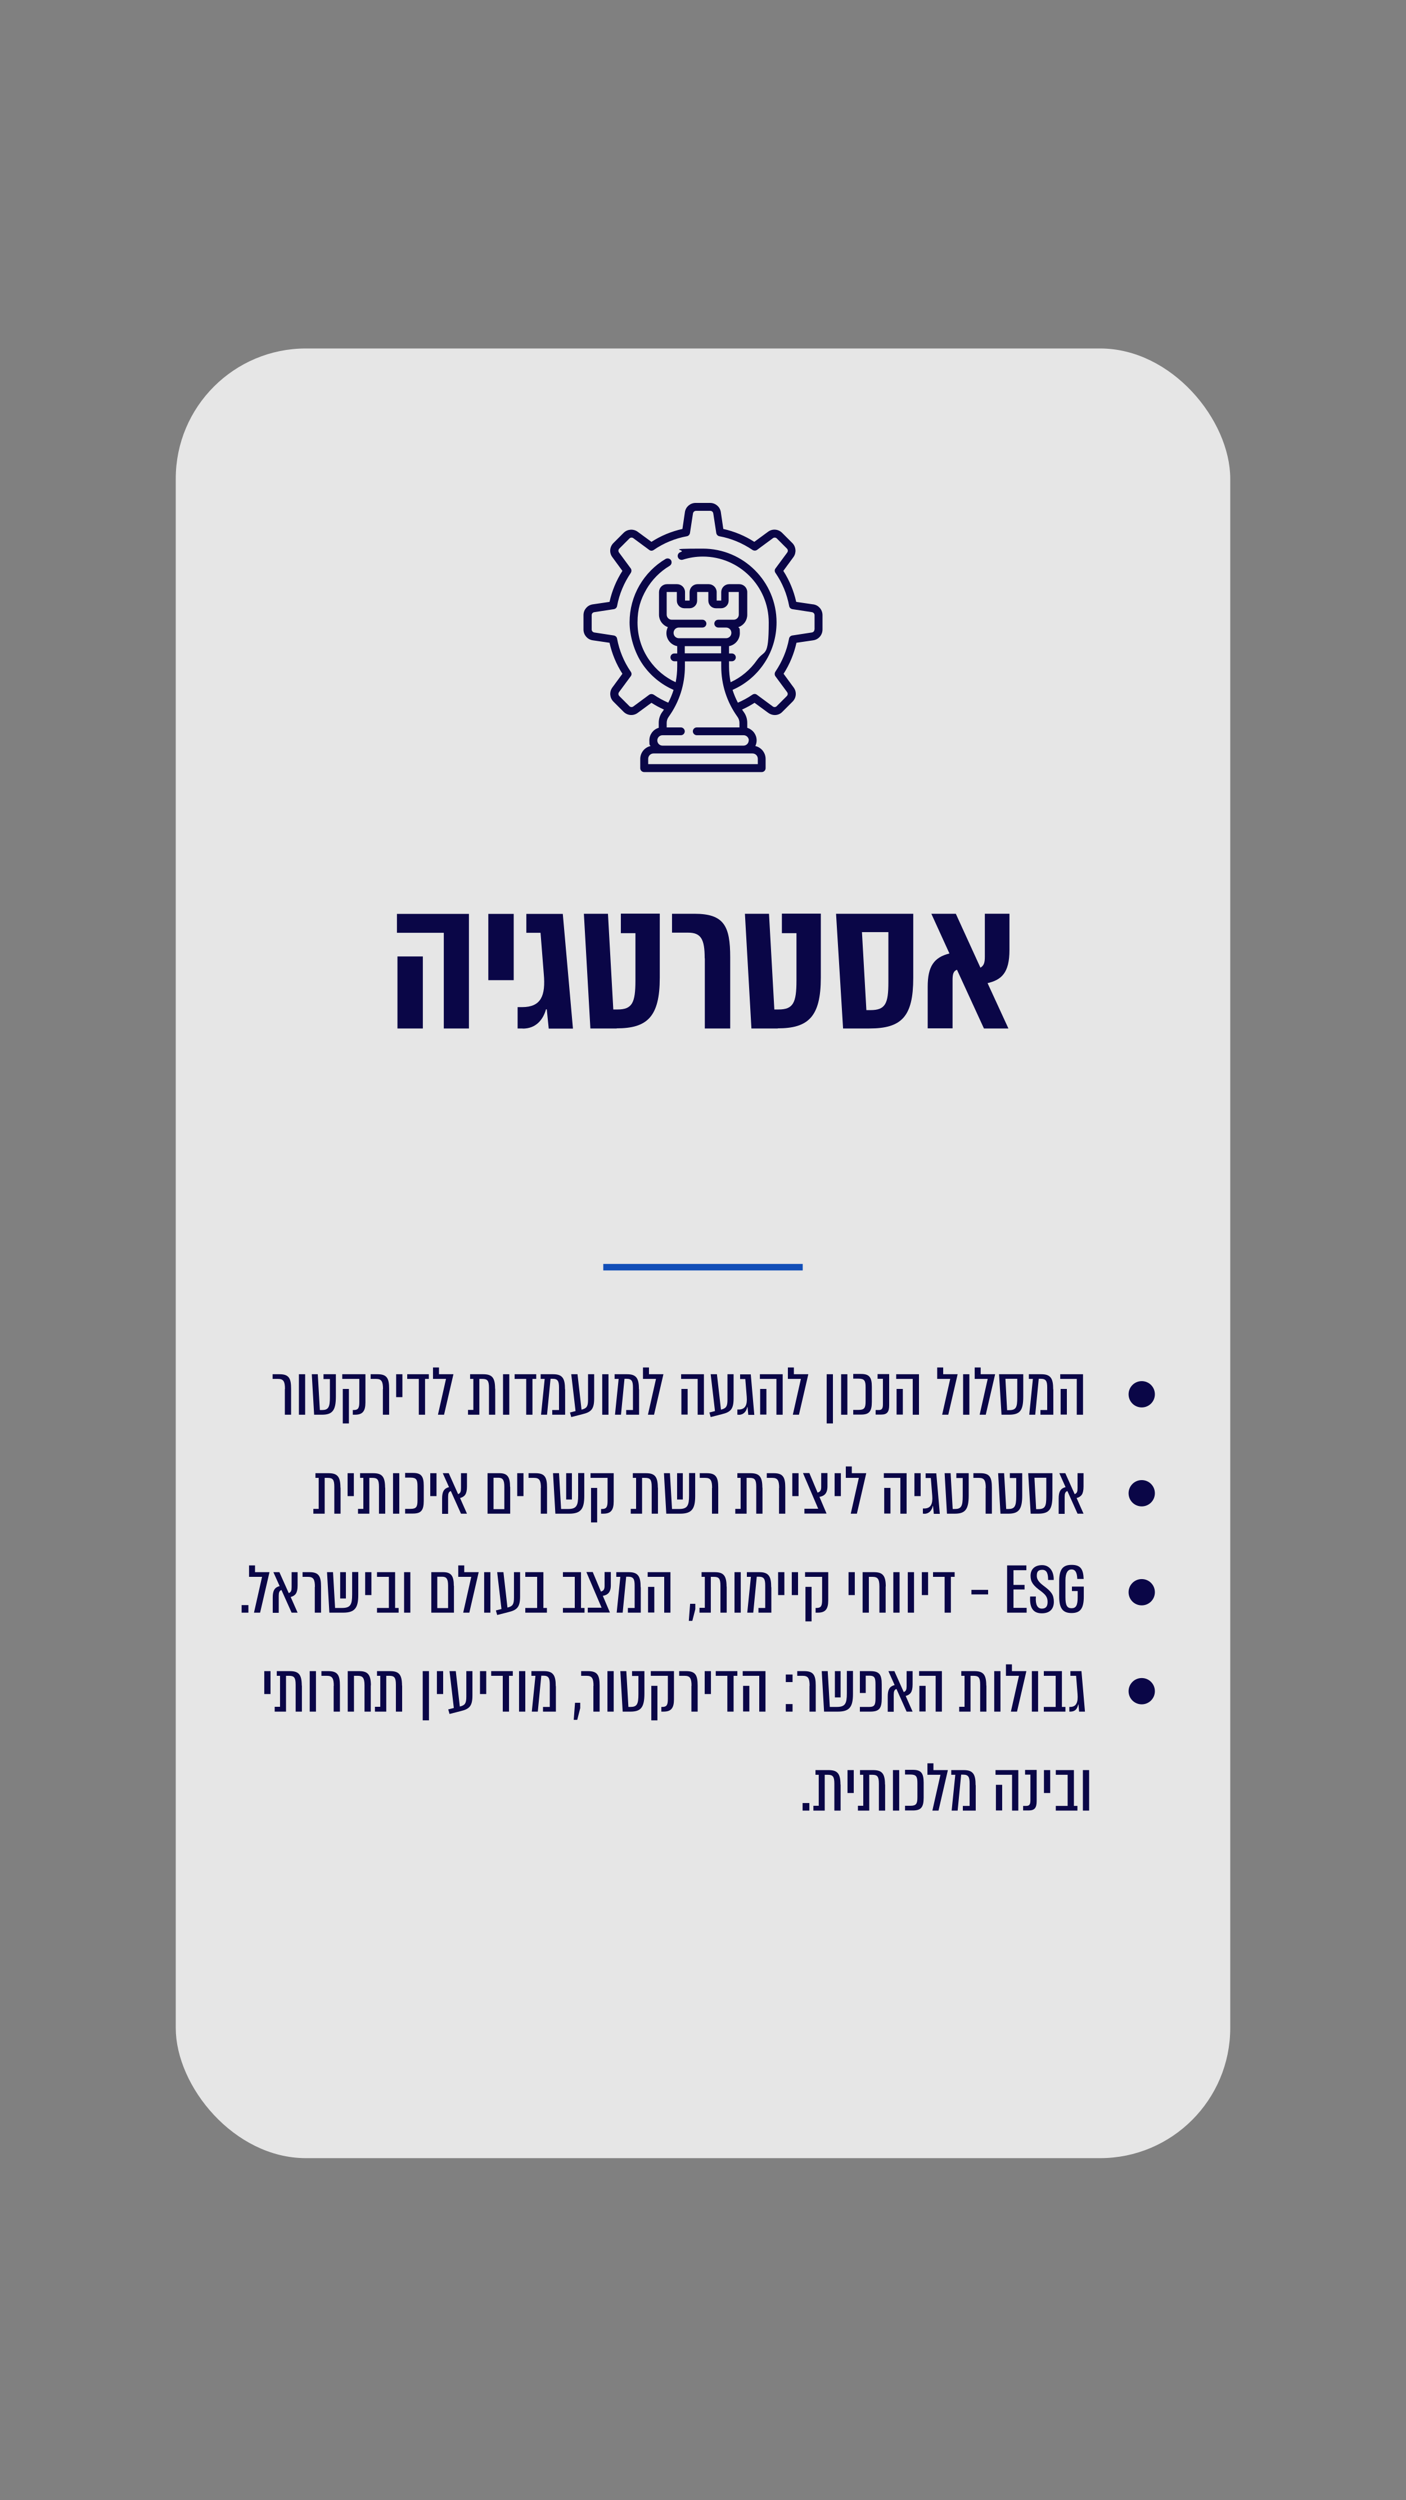 <svg xmlns="http://www.w3.org/2000/svg" id="Layer_1" data-name="Layer 1" viewBox="0 0 1080 1920"><rect x="0" y="0" width="1080" height="1920" fill="#808080" stroke="none"/><defs><style>      .cls-1 {        fill: #fff;        opacity: .8;      }      .cls-1, .cls-2, .cls-3 {        stroke-width: 0px;      }      .cls-4 {        fill: none;        stroke: #114eb8;        stroke-miterlimit: 10;        stroke-width: 5px;      }      .cls-2 {        fill: #114eb8;        opacity: 0;      }      .cls-3 {        fill: #0a0647;      }    </style></defs><rect class="cls-2" width="1080" height="1920"></rect><rect class="cls-1" x="135" y="267.6" width="810" height="1389.7" rx="100" ry="100"></rect><g><path class="cls-3" d="M360.3,789.8h-19.4v-73.5h-36v-14.5h55.3v88.1ZM324.8,734.5v55.3h-19.5v-55.3h19.5Z"></path><path class="cls-3" d="M375.1,752.7v-50.9h19.5v50.9h-19.5Z"></path><path class="cls-3" d="M401.6,789.8h-4v-16.4h3.4c14.7,0,18.2-8.8,16.7-25.5l-2.5-31.6h-10.9v-14.5h28l7.8,88.1h-18.6l-1.5-14.8h-.6c-2.3,8.2-7.9,14.8-17.9,14.8Z"></path><path class="cls-3" d="M473.8,789.8h-20.3l-5-88.1h18.5l4.1,73.5h3.2c11.3,0,13.8-5.1,13.8-22.2v-36.4h-11.2v-15h29.9v49.2c0,30.1-9.7,38.9-33.2,38.9Z"></path><path class="cls-3" d="M541.3,735.9c0-14.7-2.8-19.7-12.8-19.7h-12.3v-14.5h17.2c22.8,0,27.5,9.4,27.5,33.5v54.6h-19.5v-53.9Z"></path><path class="cls-3" d="M597.5,789.8h-20.3l-5-88.1h18.5l4.1,73.5h3.2c11.3,0,13.8-5.1,13.8-22.2v-36.4h-11.2v-15h29.9v49.2c0,30.1-9.7,38.9-33.2,38.9Z"></path><path class="cls-3" d="M701.5,751c0,29.8-9,38.8-33.8,38.8h-20.1l-5.4-88.1h59.3v49.3ZM682.4,715.8h-20.3l3.4,59.9h3.1c11.6,0,13.8-5.1,13.8-21.4v-38.5Z"></path><path class="cls-3" d="M758.6,755l16,34.8h-18.8l-20.7-45.1c-2.8,1-3.4,3.5-3.4,7.9v37.1h-19.1v-32c0-15.6,4.8-22.5,16.7-25.5l-13.9-30.5h18.8l18.9,41.4c2.6-1.5,3.4-3.7,3.4-8.4v-33h18.9v27.9c0,17.6-6.2,22.9-16.9,25.4Z"></path></g><g><path class="cls-3" d="M218.9,1066.6c0-5.8-1.2-7.7-5.3-7.7h-4.2v-3.6h5.3c7.2,0,8.9,3.1,8.9,11.1v20h-4.8v-19.8Z"></path><path class="cls-3" d="M229.6,1086.4v-31.1h4.8v31.1h-4.8Z"></path><path class="cls-3" d="M247,1086.4h-5.7l-1.8-31.1h4.6l1.6,27.5h1.6c5,0,6.1-2.2,6.1-9.8v-14h-4.9v-3.7h9.5v17.2c0,10.8-2.8,13.9-10.8,13.9Z"></path><path class="cls-3" d="M280.7,1077c0,6.8-2.3,9.4-8,9.4h-1.7v-3.6h.6c3.4,0,4.4-1.3,4.4-6.1v-17.8h-13.1v-3.6h17.8v21.7ZM268,1066.6v26.5h-4.7v-26.5h4.7Z"></path><path class="cls-3" d="M294.2,1066.6c0-5.8-1.2-7.7-5.3-7.7h-4.2v-3.6h5.3c7.2,0,8.9,3.1,8.9,11.1v20h-4.8v-19.8Z"></path><path class="cls-3" d="M304.3,1072.9v-17.6h4.8v17.6h-4.8Z"></path><path class="cls-3" d="M329.5,1058.9h-3v27.5h-4.8v-27.5h-8.9v-3.6h16.6v3.6Z"></path><path class="cls-3" d="M342.6,1058.9h-10v-8.8h4.6v5.2h11.1l-7.2,31.1h-4.7l6.2-27.5Z"></path><path class="cls-3" d="M380.4,1066.4v20h-4.8v-20.7c0-5.5-1.2-6.8-5.1-6.8h-2.3v27.5h-8.7v-3.7h4.1v-23.8h-2.5v-3.6h9.9c6.7,0,9.3,2.3,9.3,11.1Z"></path><path class="cls-3" d="M386.4,1086.4v-31.1h4.8v31.1h-4.8Z"></path><path class="cls-3" d="M412,1058.9h-3v27.5h-4.8v-27.5h-8.9v-3.6h16.6v3.6Z"></path><path class="cls-3" d="M434.1,1066.9v19.5h-9.9v-3.6h5.2v-17.2c0-4.8-.8-6.8-4.9-6.8h-1.6l-2.7,27.6h-4.6l2.8-27.5h-3.1v-3.6h9.6c7.3,0,9.1,3.4,9.1,11.6Z"></path><path class="cls-3" d="M456.4,1055.3v18.7c0,8.2-2.4,10.4-9,12l-8.6,2.2-1-3.5,4.3-1.1-3.3-28.3h4.8l3.1,27.2c4-1,5-2.4,5-7.7v-19.5h4.8Z"></path><path class="cls-3" d="M462.6,1086.4v-31.1h4.8v31.1h-4.8Z"></path><path class="cls-3" d="M490.9,1066.9v19.5h-9.9v-3.6h5.2v-17.2c0-4.8-.8-6.8-4.9-6.8h-1.6l-2.7,27.6h-4.6l2.8-27.5h-3.1v-3.6h9.6c7.3,0,9.1,3.4,9.1,11.6Z"></path><path class="cls-3" d="M503.9,1058.9h-10v-8.8h4.6v5.2h11.1l-7.2,31.1h-4.7l6.2-27.5Z"></path><path class="cls-3" d="M540.7,1086.4h-4.8v-27.5h-12.7v-3.6h17.5v31.1ZM528.2,1066.6v19.7h-4.8v-19.7h4.8Z"></path><path class="cls-3" d="M563.5,1055.3v18.7c0,8.2-2.4,10.4-9,12l-8.6,2.2-1-3.5,4.3-1.1-3.3-28.3h4.8l3.1,27.2c4-1,5-2.4,5-7.7v-19.5h4.8Z"></path><path class="cls-3" d="M567.5,1086.4h-1.1v-4h1c5.1,0,6.7-3.6,6.2-9.7l-1.1-13.7h-4v-3.6h8.2l2.7,31.1h-4.6l-.6-6h-.2c-.7,3.4-2.9,6-6.6,6Z"></path><path class="cls-3" d="M601.2,1086.4h-4.8v-27.5h-12.7v-3.6h17.5v31.1ZM588.7,1066.6v19.7h-4.8v-19.7h4.8Z"></path><path class="cls-3" d="M615.2,1058.9h-10v-8.8h4.6v5.2h11.1l-7.2,31.1h-4.7l6.2-27.5Z"></path><path class="cls-3" d="M639.8,1093.1h-4.8v-37.8h4.8v37.8Z"></path><path class="cls-3" d="M646.1,1086.4v-31.1h4.8v31.1h-4.8Z"></path><path class="cls-3" d="M669.7,1065.1v11.4c0,7.4-2.1,9.8-8.3,9.8h-6v-3.6h4.1c4.6,0,5.4-1.7,5.4-6.6v-10.8c0-4.9-.8-6.6-5.4-6.6h-4.1v-3.6h6c6.2,0,8.3,2.4,8.3,9.8Z"></path><path class="cls-3" d="M672.6,1086.4v-3.6h2.3c2.6,0,3.3-1.2,3.3-4.5v-19.5h-4.1v-3.6h8.9v23.9c0,5.2-1.6,7.2-6.2,7.2h-4.2Z"></path><path class="cls-3" d="M705.9,1086.4h-4.8v-27.5h-12.7v-3.6h17.5v31.1ZM693.5,1066.6v19.7h-4.8v-19.7h4.8Z"></path><path class="cls-3" d="M729.9,1058.9h-10v-8.8h4.6v5.2h11.1l-7.2,31.1h-4.7l6.2-27.5Z"></path><path class="cls-3" d="M739.8,1086.4v-31.1h4.8v31.1h-4.8Z"></path><path class="cls-3" d="M758.7,1058.9h-10v-8.8h4.6v5.2h11.1l-7.2,31.1h-4.7l6.2-27.5Z"></path><path class="cls-3" d="M786,1072.5c0,10.6-2.4,13.9-11.1,13.9h-5.6l-1.9-31.1h18.6v17.2ZM781.4,1058.8h-9.1l1.3,24.1h1.5c5.5,0,6.3-2.3,6.3-9.7v-14.5Z"></path><path class="cls-3" d="M809.1,1066.9v19.5h-9.9v-3.6h5.2v-17.2c0-4.8-.8-6.8-4.9-6.8h-1.6l-2.7,27.6h-4.6l2.8-27.5h-3.1v-3.6h9.6c7.3,0,9.1,3.4,9.1,11.6Z"></path><path class="cls-3" d="M831.9,1086.4h-4.8v-27.5h-12.7v-3.6h17.5v31.1ZM819.5,1066.6v19.7h-4.8v-19.7h4.8Z"></path><path class="cls-3" d="M866.9,1070.7c0-5.5,4.5-10.1,10.1-10.1s10.1,4.5,10.1,10.1-4.5,10.1-10.1,10.1-10.1-4.5-10.1-10.1Z"></path><path class="cls-3" d="M261.6,1142.4v20h-4.8v-20.7c0-5.5-1.2-6.8-5.1-6.8h-2.3v27.5h-8.7v-3.7h4.1v-23.8h-2.5v-3.6h9.9c6.7,0,9.3,2.3,9.3,11.1Z"></path><path class="cls-3" d="M267,1148.9v-17.6h4.8v17.6h-4.8Z"></path><path class="cls-3" d="M295.9,1142.4v20h-4.8v-20.7c0-5.5-1.2-6.8-5.1-6.8h-2.3v27.5h-8.7v-3.7h4.1v-23.8h-2.5v-3.6h9.9c6.7,0,9.3,2.3,9.3,11.1Z"></path><path class="cls-3" d="M301.9,1162.4v-31.1h4.8v31.1h-4.8Z"></path><path class="cls-3" d="M325.5,1141.1v11.4c0,7.4-2.1,9.8-8.3,9.8h-6v-3.6h4.1c4.6,0,5.4-1.7,5.4-6.6v-10.8c0-4.9-.8-6.6-5.4-6.6h-4.1v-3.6h6c6.2,0,8.3,2.4,8.3,9.8Z"></path><path class="cls-3" d="M330.5,1148.9v-17.6h4.8v17.6h-4.8Z"></path><path class="cls-3" d="M353.4,1150.4l5.3,12h-4.6l-7.8-17.4c-1.7.6-2.1,2-2.1,4.5v13h-4.6v-11.8c0-5.2,1.4-7.7,5.3-8.7l-4.8-10.7h4.6l7.2,16.1c1.8-.8,2.2-1.9,2.2-4.7v-11.4h4.6v10.2c0,6-1.8,7.9-5.4,8.9Z"></path><path class="cls-3" d="M391.9,1141.8v20.6h-17.4v-31.1h9.1c6.2,0,8.2,2.9,8.2,10.5ZM387.4,1141.7c0-5.2-1.2-6.9-4.6-6.9h-3.7v24.1h8.3v-17.3Z"></path><path class="cls-3" d="M397.3,1148.9v-17.6h4.8v17.6h-4.8Z"></path><path class="cls-3" d="M415.5,1142.6c0-5.8-1.2-7.7-5.3-7.7h-4.2v-3.6h5.3c7.2,0,8.9,3.1,8.9,11.1v20h-4.8v-19.8Z"></path><path class="cls-3" d="M448.8,1148.8c0,9.9-2.6,13.6-11.6,13.6h-10.6l-1.8-31.1h4.6l1.6,27.5h5.3c6.5,0,7.8-2.5,7.8-10.4v-17.2h4.7v17.5ZM434.9,1131.3h4.4v20.2h-4.4v-20.2Z"></path><path class="cls-3" d="M471.4,1153c0,6.8-2.3,9.4-8,9.4h-1.7v-3.6h.6c3.4,0,4.4-1.3,4.4-6.1v-17.8h-13.1v-3.6h17.8v21.7ZM458.7,1142.6v26.5h-4.7v-26.5h4.7Z"></path><path class="cls-3" d="M505.4,1142.4v20h-4.8v-20.7c0-5.5-1.2-6.8-5.1-6.8h-2.3v27.5h-8.7v-3.7h4.1v-23.8h-2.5v-3.6h9.9c6.7,0,9.3,2.3,9.3,11.1Z"></path><path class="cls-3" d="M534,1148.8c0,9.9-2.6,13.6-11.6,13.6h-10.6l-1.8-31.1h4.6l1.6,27.5h5.3c6.5,0,7.8-2.5,7.8-10.4v-17.2h4.7v17.5ZM520.1,1131.3h4.4v20.2h-4.4v-20.2Z"></path><path class="cls-3" d="M547,1142.6c0-5.8-1.2-7.7-5.3-7.7h-4.2v-3.6h5.3c7.2,0,8.9,3.1,8.9,11.1v20h-4.8v-19.8Z"></path><path class="cls-3" d="M585.7,1142.4v20h-4.8v-20.7c0-5.5-1.2-6.8-5.1-6.8h-2.3v27.5h-8.7v-3.7h4.1v-23.8h-2.5v-3.6h9.9c6.7,0,9.3,2.3,9.3,11.1Z"></path><path class="cls-3" d="M598.5,1142.6c0-5.8-1.2-7.7-5.3-7.7h-4.2v-3.6h5.3c7.2,0,8.9,3.1,8.9,11.1v20h-4.8v-19.8Z"></path><path class="cls-3" d="M608.6,1148.9v-17.6h4.8v17.6h-4.8Z"></path><path class="cls-3" d="M629.5,1149.6l5.4,12.7h-17v-3.7h10.6l-11.7-27.4h4.9l6.3,15c1.8-.5,2.8-1.5,2.8-4.2v-10.8h4.8v10.2c0,5.6-2.6,7.5-6.2,8.1Z"></path><path class="cls-3" d="M641.1,1148.9v-17.6h4.8v17.6h-4.8Z"></path><path class="cls-3" d="M659.7,1134.9h-10v-8.8h4.6v5.2h11.1l-7.2,31.1h-4.7l6.2-27.5Z"></path><path class="cls-3" d="M696.4,1162.4h-4.8v-27.5h-12.7v-3.6h17.5v31.1ZM684,1142.6v19.7h-4.8v-19.7h4.8Z"></path><path class="cls-3" d="M702.4,1148.9v-17.6h4.8v17.6h-4.8Z"></path><path class="cls-3" d="M710,1162.4h-1.1v-4h1c5.1,0,6.7-3.6,6.2-9.7l-1.1-13.7h-4v-3.6h8.2l2.7,31.1h-4.6l-.6-6h-.2c-.7,3.4-2.9,6-6.6,6Z"></path><path class="cls-3" d="M733.1,1162.4h-5.7l-1.8-31.1h4.6l1.6,27.5h1.6c5,0,6.1-2.2,6.1-9.8v-14h-4.9v-3.7h9.5v17.2c0,10.8-2.8,13.9-10.8,13.9Z"></path><path class="cls-3" d="M757.2,1142.6c0-5.8-1.2-7.7-5.3-7.7h-4.2v-3.6h5.3c7.2,0,8.9,3.1,8.9,11.1v20h-4.8v-19.8Z"></path><path class="cls-3" d="M774.2,1162.4h-5.7l-1.8-31.1h4.6l1.6,27.5h1.6c5,0,6.1-2.2,6.1-9.8v-14h-4.9v-3.7h9.5v17.2c0,10.8-2.8,13.9-10.8,13.9Z"></path><path class="cls-3" d="M808.4,1148.5c0,10.6-2.4,13.9-11.1,13.9h-5.6l-1.9-31.1h18.6v17.2ZM803.7,1134.8h-9.1l1.3,24.1h1.5c5.5,0,6.3-2.3,6.3-9.7v-14.5Z"></path><path class="cls-3" d="M827,1150.4l5.3,12h-4.6l-7.8-17.4c-1.7.6-2.1,2-2.1,4.5v13h-4.6v-11.8c0-5.2,1.4-7.7,5.3-8.7l-4.8-10.7h4.6l7.2,16.1c1.8-.8,2.2-1.9,2.2-4.7v-11.4h4.6v10.2c0,6-1.8,7.9-5.4,8.9Z"></path><path class="cls-3" d="M866.9,1146.7c0-5.5,4.5-10.1,10.1-10.1s10.1,4.5,10.1,10.1-4.5,10.1-10.1,10.1-10.1-4.5-10.1-10.1Z"></path><path class="cls-3" d="M190.8,1232.6v5.8h-5.2v-5.8h5.2Z"></path><path class="cls-3" d="M201.3,1210.9h-10v-8.8h4.6v5.2h11.1l-7.2,31.1h-4.7l6.2-27.5Z"></path><path class="cls-3" d="M223.3,1226.4l5.3,12h-4.6l-7.8-17.4c-1.7.6-2.1,2-2.1,4.5v13h-4.6v-11.8c0-5.2,1.4-7.7,5.3-8.7l-4.8-10.7h4.6l7.2,16.1c1.8-.8,2.2-1.9,2.2-4.7v-11.4h4.6v10.2c0,6-1.8,7.9-5.4,8.9Z"></path><path class="cls-3" d="M241.9,1218.6c0-5.8-1.2-7.7-5.3-7.7h-4.2v-3.6h5.3c7.2,0,8.9,3.1,8.9,11.1v20h-4.8v-19.8Z"></path><path class="cls-3" d="M275.2,1224.8c0,9.9-2.6,13.6-11.6,13.6h-10.6l-1.8-31.1h4.6l1.6,27.5h5.3c6.5,0,7.8-2.5,7.8-10.4v-17.2h4.7v17.5ZM261.3,1207.3h4.4v20.2h-4.4v-20.2Z"></path><path class="cls-3" d="M280.5,1224.9v-17.6h4.8v17.6h-4.8Z"></path><path class="cls-3" d="M306.2,1234.8v3.6h-16.6v-3.6h9.1v-23.9h-9.1v-3.6h13.9v27.5h2.7Z"></path><path class="cls-3" d="M310.4,1238.4v-31.1h4.8v31.1h-4.8Z"></path><path class="cls-3" d="M348.7,1217.8v20.6h-17.4v-31.1h9.1c6.2,0,8.2,2.9,8.2,10.5ZM344.2,1217.7c0-5.2-1.2-6.9-4.6-6.9h-3.7v24.1h8.3v-17.3Z"></path><path class="cls-3" d="M362,1210.9h-10v-8.8h4.6v5.2h11.1l-7.2,31.1h-4.7l6.2-27.5Z"></path><path class="cls-3" d="M371.9,1238.4v-31.1h4.8v31.1h-4.8Z"></path><path class="cls-3" d="M399.5,1207.3v18.7c0,8.2-2.4,10.4-9,12l-8.6,2.2-1-3.5,4.3-1.1-3.3-28.3h4.8l3.1,27.2c4-1,5-2.4,5-7.7v-19.5h4.8Z"></path><path class="cls-3" d="M420.1,1234.8v3.6h-16.6v-3.6h9.1v-23.9h-9.1v-3.6h13.9v27.5h2.7Z"></path><path class="cls-3" d="M449,1234.8v3.6h-16.6v-3.6h9.1v-23.9h-9.1v-3.6h13.9v27.5h2.7Z"></path><path class="cls-3" d="M463.1,1225.6l5.4,12.7h-17v-3.7h10.6l-11.7-27.4h4.9l6.3,15c1.8-.5,2.8-1.5,2.8-4.2v-10.8h4.8v10.2c0,5.6-2.6,7.5-6.2,8.1Z"></path><path class="cls-3" d="M492.2,1218.9v19.5h-9.9v-3.6h5.2v-17.2c0-4.8-.8-6.8-4.9-6.8h-1.6l-2.7,27.6h-4.6l2.8-27.5h-3.1v-3.6h9.6c7.3,0,9.1,3.4,9.1,11.6Z"></path><path class="cls-3" d="M515,1238.4h-4.8v-27.5h-12.7v-3.6h17.5v31.1ZM502.6,1218.6v19.7h-4.8v-19.7h4.8Z"></path><path class="cls-3" d="M534.1,1231.6v4.1l-2.3,9h-2.7l1-13.1h4Z"></path><path class="cls-3" d="M558.2,1218.4v20h-4.8v-20.7c0-5.5-1.2-6.8-5.1-6.8h-2.3v27.5h-8.7v-3.7h4.1v-23.8h-2.5v-3.6h9.9c6.7,0,9.3,2.3,9.3,11.1Z"></path><path class="cls-3" d="M564.2,1238.4v-31.1h4.8v31.1h-4.8Z"></path><path class="cls-3" d="M592.5,1218.9v19.5h-9.9v-3.6h5.2v-17.2c0-4.8-.8-6.8-4.9-6.8h-1.6l-2.7,27.6h-4.6l2.8-27.5h-3.1v-3.6h9.6c7.3,0,9.1,3.4,9.1,11.6Z"></path><path class="cls-3" d="M597.7,1224.9v-17.6h4.8v17.6h-4.8Z"></path><path class="cls-3" d="M608.2,1224.9v-17.6h4.8v17.6h-4.8Z"></path><path class="cls-3" d="M636.2,1229c0,6.8-2.3,9.4-8,9.4h-1.7v-3.6h.6c3.4,0,4.4-1.3,4.4-6.1v-17.8h-13.1v-3.6h17.8v21.7ZM623.4,1218.6v26.5h-4.7v-26.5h4.7Z"></path><path class="cls-3" d="M651.8,1224.9v-17.6h4.8v17.6h-4.8Z"></path><path class="cls-3" d="M680.3,1218.3v20.1h-4.8v-20.2c0-5.9-1.5-7.3-5.3-7.3h-2.8v27.5h-4.8v-31.1h8.7c6.4,0,9.1,2.3,9.1,11Z"></path><path class="cls-3" d="M686.2,1238.4v-31.1h4.8v31.1h-4.8Z"></path><path class="cls-3" d="M697.3,1238.4v-31.1h4.8v31.1h-4.8Z"></path><path class="cls-3" d="M708.1,1224.9v-17.6h4.8v17.6h-4.8Z"></path><path class="cls-3" d="M733.4,1210.9h-3v27.5h-4.8v-27.5h-8.9v-3.6h16.6v3.6Z"></path><path class="cls-3" d="M759,1220.9v3.5h-12.8v-3.5h12.8Z"></path><path class="cls-3" d="M788.6,1234.7v3.7h-15v-36.3h14.8v3.7h-9.9v11.3h8.5v3.5h-8.5v14.1h10.2Z"></path><path class="cls-3" d="M791.2,1226h4.5c-.5,6.6,1.4,9.3,4.6,9.3s4.4-1.9,4.4-5.1c0-3.5-1.3-5.4-5.1-8.3-5.8-4.2-8-6.9-8-11.8s3.1-8.2,8.9-8.2,9.1,4.9,8.9,11.4h-4.3c0-4.5-.8-7.8-4.5-7.8s-4.2,2.1-4.2,4.7,1.6,4.8,5,7.4c6.1,4.5,8.1,7,8.1,12.5s-3.2,8.8-9.2,8.8-9.6-3.3-9-12.9Z"></path><path class="cls-3" d="M832.5,1218.6v7.5c0,9.1-2.7,12.6-9.4,12.6s-9.5-3.6-9.5-12.6v-11.8c0-9,2.7-12.6,9.5-12.6s9,3.1,9.3,10.8h-4.9c-.2-5.3-1.7-7.3-4.4-7.3s-4.7,2.3-4.7,8.4v12.9c0,6.2,1.2,8.5,4.7,8.5s4.7-2.3,4.7-8.5v-4.7h-4.4v-3.4h9.1Z"></path><path class="cls-3" d="M866.9,1222.7c0-5.5,4.5-10.1,10.1-10.1s10.1,4.5,10.1,10.1-4.5,10.1-10.1,10.1-10.1-4.5-10.1-10.1Z"></path><path class="cls-3" d="M203,1300.9v-17.6h4.8v17.6h-4.8Z"></path><path class="cls-3" d="M231.9,1294.4v20h-4.8v-20.7c0-5.5-1.2-6.8-5.1-6.8h-2.3v27.5h-8.7v-3.7h4.1v-23.8h-2.5v-3.6h9.9c6.7,0,9.3,2.3,9.3,11.1Z"></path><path class="cls-3" d="M237.9,1314.4v-31.1h4.8v31.1h-4.8Z"></path><path class="cls-3" d="M256.4,1294.6c0-5.8-1.2-7.7-5.3-7.7h-4.2v-3.6h5.3c7.2,0,8.9,3.1,8.9,11.1v20h-4.8v-19.8Z"></path><path class="cls-3" d="M284.8,1294.3v20.1h-4.8v-20.2c0-5.9-1.5-7.3-5.3-7.3h-2.8v27.5h-4.8v-31.1h8.7c6.4,0,9.1,2.3,9.1,11Z"></path><path class="cls-3" d="M308.9,1294.4v20h-4.8v-20.7c0-5.5-1.2-6.8-5.1-6.8h-2.3v27.5h-8.7v-3.7h4.1v-23.8h-2.5v-3.6h9.9c6.7,0,9.3,2.3,9.3,11.1Z"></path><path class="cls-3" d="M329.5,1321.1h-4.8v-37.8h4.8v37.8Z"></path><path class="cls-3" d="M335.6,1300.9v-17.6h4.8v17.6h-4.8Z"></path><path class="cls-3" d="M362.9,1283.3v18.7c0,8.2-2.4,10.4-9,12l-8.6,2.2-1-3.5,4.3-1.1-3.3-28.3h4.8l3.1,27.2c4-1,5-2.4,5-7.7v-19.5h4.8Z"></path><path class="cls-3" d="M368.7,1300.9v-17.6h4.8v17.6h-4.8Z"></path><path class="cls-3" d="M394,1286.9h-3v27.5h-4.8v-27.5h-8.9v-3.6h16.6v3.6Z"></path><path class="cls-3" d="M398.7,1314.4v-31.1h4.8v31.1h-4.8Z"></path><path class="cls-3" d="M427,1294.9v19.5h-9.9v-3.6h5.2v-17.2c0-4.8-.8-6.8-4.9-6.8h-1.6l-2.7,27.6h-4.6l2.8-27.5h-3.1v-3.6h9.6c7.3,0,9.1,3.4,9.1,11.6Z"></path><path class="cls-3" d="M445.7,1307.6v4.1l-2.3,9h-2.7l1-13.1h4Z"></path><path class="cls-3" d="M455.9,1294.6c0-5.8-1.2-7.7-5.3-7.7h-4.2v-3.6h5.3c7.2,0,8.9,3.1,8.9,11.1v20h-4.8v-19.8Z"></path><path class="cls-3" d="M466.6,1314.4v-31.1h4.8v31.1h-4.8Z"></path><path class="cls-3" d="M484,1314.4h-5.7l-1.8-31.1h4.6l1.6,27.5h1.6c5,0,6.1-2.2,6.1-9.8v-14h-4.9v-3.7h9.5v17.2c0,10.8-2.8,13.9-10.8,13.9Z"></path><path class="cls-3" d="M517.7,1305c0,6.8-2.3,9.4-8,9.4h-1.7v-3.6h.6c3.4,0,4.4-1.3,4.4-6.1v-17.8h-13.1v-3.6h17.8v21.7ZM505,1294.6v26.5h-4.7v-26.5h4.7Z"></path><path class="cls-3" d="M531.2,1294.6c0-5.8-1.2-7.7-5.3-7.7h-4.2v-3.6h5.3c7.2,0,8.9,3.1,8.9,11.1v20h-4.8v-19.8Z"></path><path class="cls-3" d="M541.3,1300.9v-17.6h4.8v17.6h-4.8Z"></path><path class="cls-3" d="M566.5,1286.9h-3v27.5h-4.8v-27.5h-8.9v-3.6h16.6v3.6Z"></path><path class="cls-3" d="M588,1314.4h-4.8v-27.5h-12.7v-3.6h17.5v31.1ZM575.6,1294.6v19.7h-4.8v-19.7h4.8Z"></path><path class="cls-3" d="M608.8,1285.9v5.8h-5.2v-5.8h5.2ZM608.8,1308.6v5.8h-5.2v-5.8h5.2Z"></path><path class="cls-3" d="M621.9,1294.6c0-5.8-1.2-7.7-5.3-7.7h-4.2v-3.6h5.3c7.2,0,8.9,3.1,8.9,11.1v20h-4.8v-19.8Z"></path><path class="cls-3" d="M655.2,1300.8c0,9.9-2.6,13.6-11.6,13.6h-10.6l-1.8-31.1h4.6l1.6,27.5h5.3c6.5,0,7.8-2.5,7.8-10.4v-17.2h4.7v17.5ZM641.3,1283.3h4.4v20.2h-4.4v-20.2Z"></path><path class="cls-3" d="M677.3,1293.5v10.6c0,7.8-1.9,10.3-8.9,10.3h-7.9v-3.6h7.2c4,0,4.8-1.6,4.8-6.5v-10.9c0-5-.7-6.6-4.7-6.6h-2.8v13.3h-4.5v-16.8h7.9c7,0,8.9,2.5,8.9,10.2Z"></path><path class="cls-3" d="M695.7,1302.4l5.3,12h-4.6l-7.8-17.4c-1.7.6-2.1,2-2.1,4.5v13h-4.6v-11.8c0-5.2,1.4-7.7,5.3-8.7l-4.8-10.7h4.6l7.2,16.1c1.8-.8,2.2-1.9,2.2-4.7v-11.4h4.6v10.2c0,6-1.8,7.9-5.4,8.9Z"></path><path class="cls-3" d="M723.5,1314.4h-4.8v-27.5h-12.7v-3.6h17.5v31.1ZM711,1294.6v19.7h-4.8v-19.7h4.8Z"></path><path class="cls-3" d="M757.7,1294.4v20h-4.8v-20.7c0-5.5-1.2-6.8-5.1-6.8h-2.3v27.5h-8.7v-3.7h4.1v-23.8h-2.5v-3.6h9.9c6.7,0,9.3,2.3,9.3,11.1Z"></path><path class="cls-3" d="M763.7,1314.4v-31.1h4.8v31.1h-4.8Z"></path><path class="cls-3" d="M782.7,1286.9h-10v-8.8h4.6v5.2h11.1l-7.2,31.1h-4.7l6.2-27.5Z"></path><path class="cls-3" d="M792.6,1314.4v-31.1h4.8v31.1h-4.8Z"></path><path class="cls-3" d="M818.4,1310.8v3.6h-16.6v-3.6h9.1v-23.9h-9.1v-3.6h13.9v27.5h2.7Z"></path><path class="cls-3" d="M822.1,1314.4h-.7v-3.6h.6c4.9,0,6.2-3.8,5.7-9.9l-1.1-14h-4.4v-3.6h8.5l2.7,31.1h-4.5l-.5-5.5h-.2c-.7,3.4-2.3,5.5-6.1,5.5Z"></path><path class="cls-3" d="M866.9,1298.7c0-5.5,4.5-10.1,10.1-10.1s10.1,4.5,10.1,10.1-4.5,10.1-10.1,10.1-10.1-4.5-10.1-10.1Z"></path><path class="cls-3" d="M621.7,1384.6v5.8h-5.2v-5.8h5.2Z"></path><path class="cls-3" d="M645.7,1370.4v20h-4.8v-20.7c0-5.5-1.2-6.8-5.1-6.8h-2.3v27.5h-8.7v-3.7h4.1v-23.8h-2.5v-3.6h9.9c6.7,0,9.3,2.3,9.3,11.1Z"></path><path class="cls-3" d="M651,1376.9v-17.6h4.8v17.6h-4.8Z"></path><path class="cls-3" d="M679.9,1370.4v20h-4.8v-20.7c0-5.5-1.2-6.8-5.1-6.8h-2.3v27.5h-8.7v-3.7h4.1v-23.8h-2.5v-3.6h9.9c6.7,0,9.3,2.3,9.3,11.1Z"></path><path class="cls-3" d="M685.9,1390.4v-31.1h4.8v31.1h-4.8Z"></path><path class="cls-3" d="M709.5,1369.1v11.4c0,7.4-2.1,9.8-8.3,9.8h-6v-3.6h4.1c4.6,0,5.4-1.7,5.4-6.6v-10.8c0-4.9-.8-6.6-5.4-6.6h-4.1v-3.6h6c6.2,0,8.3,2.4,8.3,9.8Z"></path><path class="cls-3" d="M722.4,1362.9h-10v-8.8h4.6v5.2h11.1l-7.2,31.1h-4.7l6.2-27.5Z"></path><path class="cls-3" d="M749.5,1370.9v19.5h-9.9v-3.6h5.2v-17.2c0-4.8-.8-6.8-4.9-6.8h-1.6l-2.7,27.6h-4.6l2.8-27.5h-3.1v-3.6h9.6c7.3,0,9.1,3.4,9.1,11.6Z"></path><path class="cls-3" d="M782.2,1390.4h-4.8v-27.5h-12.7v-3.6h17.5v31.1ZM769.8,1370.6v19.7h-4.8v-19.7h4.8Z"></path><path class="cls-3" d="M785.9,1390.4v-3.6h2.3c2.6,0,3.3-1.2,3.3-4.5v-19.5h-4.1v-3.6h8.9v23.9c0,5.2-1.6,7.2-6.2,7.2h-4.2Z"></path><path class="cls-3" d="M801.9,1376.9v-17.6h4.8v17.6h-4.8Z"></path><path class="cls-3" d="M827.6,1386.8v3.6h-16.6v-3.6h9.1v-23.9h-9.1v-3.6h13.9v27.5h2.7Z"></path><path class="cls-3" d="M831.8,1390.4v-31.1h4.8v31.1h-4.8Z"></path></g><line class="cls-4" x1="463.4" y1="973.1" x2="616.6" y2="973.1"></line><path class="cls-3" d="M624.5,464.1l-12.9-1.9c-1.9-8.5-5.2-16.5-9.9-23.8l7.7-10.5c2.5-3.4,2.1-8-.8-10.9l-7.8-7.8c-3-3-7.6-3.3-10.9-.8l-10.5,7.7c-7.3-4.7-15.3-8-23.8-9.9l-1.9-12.9c-.6-4.1-4.1-7.1-8.3-7.1h-11c-4.2,0-7.7,3-8.3,7.1l-1.9,12.9c-8.5,1.9-16.5,5.2-23.8,9.9l-10.5-7.7c-3.4-2.5-8-2.1-10.9.8l-7.8,7.8c-3,3-3.3,7.6-.8,10.9l7.7,10.5c-4.7,7.3-8,15.3-9.9,23.8l-12.9,1.9c-4.1.6-7.1,4.1-7.1,8.3v11c0,4.2,3,7.7,7.1,8.3l12.9,1.9c1.9,8.5,5.2,16.5,9.9,23.8l-7.7,10.5c-2.5,3.4-2.1,8,.8,10.9l7.8,7.8c3,3,7.6,3.3,10.9.8l10.5-7.7c3.1,2,6.3,3.7,9.6,5.2-.4.7-.9,1.3-1.4,2-1.7,2.4-2.6,5.2-2.6,8.2v3.8c-4.2,1.2-7.2,5.1-7.2,9.7s.3,3,.9,4.3c-4.5,1-7.9,5.1-7.9,9.9v7.1c0,1.7,1.4,3,3,3h90.3c1.7,0,3-1.4,3-3v-7.1c0-4.8-3.4-8.9-7.9-9.9.6-1.3,1-2.7,1-4.3,0-4.6-3-8.4-7.2-9.7v-3.8c0-3-.9-5.8-2.6-8.2-.5-.7-.9-1.3-1.4-2,3.3-1.5,6.5-3.2,9.6-5.2l10.5,7.7c1.5,1.1,3.3,1.7,5,1.7,2.2,0,4.3-.8,5.9-2.5l7.8-7.8c3-3,3.3-7.6.8-10.9l-7.7-10.5c4.7-7.3,8-15.3,9.9-23.8l12.9-1.9c4.1-.6,7.1-4.1,7.1-8.3v-11c0-4.2-3-7.7-7.1-8.3h0ZM582.1,582.7v4.1h-84.2v-4.1c0-2.2,1.8-4.1,4.1-4.1h76c2.3,0,4.1,1.8,4.1,4.1h0ZM575.1,568.6c0,2.2-1.8,4-4,4h-62.2c-2.2,0-4-1.8-4-4s1.8-4,4-4h14.1c1.7,0,3-1.4,3-3s-1.4-3-3-3h-10.9v-3.4c0-1.7.5-3.3,1.5-4.7,8.2-11.4,12.5-24.8,12.5-38.8v-3.8h27.9v3.8c0,14,4.3,27.4,12.5,38.8,1,1.4,1.5,3,1.5,4.7v3.4h-32.8c-1.7,0-3,1.4-3,3s1.4,3,3,3h36c2.2,0,4,1.8,4,4ZM540,475.9h-24c-2.2,0-3.9-1.8-3.9-3.9v-17.4s0,0,0,0h7.8s0,0,0,0v6.7c0,3.2,2.6,5.8,5.8,5.8h4c3.2,0,5.8-2.6,5.8-5.8v-6.7s0,0,0,0h8.6s0,0,0,0v6.7c0,3.2,2.6,5.8,5.8,5.8h4c3.2,0,5.8-2.6,5.8-5.8v-6.7s0,0,0,0h7.8s0,0,0,0v17.4c0,2.2-1.8,3.9-3.9,3.9h-11.9c-1.7,0-3,1.4-3,3s1.4,3,3,3h6c2.3,0,4.1,1.8,4.1,4.1s-1.8,4.1-4.1,4.1h-36.2c-2.3,0-4.1-1.8-4.1-4.1s1.8-4.1,4.1-4.1h18.1c1.7,0,3-1.4,3-3s-1.4-3-3-3h0ZM553.9,496.2v5.5h-27.9v-5.5h27.9ZM625.6,483.4c0,1.2-.8,2.1-2,2.3l-15,2.3c-1.3.2-2.3,1.2-2.5,2.4-1.7,9.2-5.3,17.7-10.5,25.4-.7,1.1-.7,2.5,0,3.5l9,12.2c.7.9.6,2.2-.2,3l-7.8,7.8c-.8.8-2.1.9-3,.2l-12.2-9c-1-.8-2.4-.8-3.5,0-3.5,2.4-7.2,4.4-11.1,6.1-1.7-3.2-3-6.4-4.1-9.8,9.5-4.2,17.6-10.8,23.6-19.4,6.7-9.5,10.2-20.8,10.2-32.5,0-31.2-25.4-56.6-56.6-56.6s-11.7.9-17.2,2.7c-1.6.5-2.5,2.2-2,3.8.5,1.6,2.2,2.5,3.8,2,5-1.6,10.1-2.4,15.4-2.4,27.9,0,50.6,22.7,50.6,50.6s-3.2,20.5-9.1,29c-5.2,7.4-12.1,13.2-20.2,16.9-.8-4-1.2-8.1-1.2-12.3v-3.8h2.2c1.7,0,3-1.4,3-3s-1.4-3-3-3h-2.2v-5.6c4.7-.9,8.3-5,8.3-10s-.4-3.2-1.1-4.6c4-1.3,6.8-5.1,6.8-9.5v-17.4c0-3.4-2.8-6.1-6.1-6.1h-7.8c-3.4,0-6.1,2.8-6.1,6.1v6.5h-3.5v-6.5c0-3.4-2.8-6.1-6.1-6.1h-8.6c-3.4,0-6.1,2.8-6.1,6.1v6.5h-3.5v-6.5c0-3.4-2.8-6.1-6.1-6.1h-7.8c-3.4,0-6.1,2.8-6.1,6.1v17.4c0,4.4,2.9,8.1,6.8,9.5-.7,1.4-1.1,3-1.1,4.6,0,5,3.6,9.1,8.3,10v5.6h-2.2c-1.7,0-3,1.4-3,3s1.4,3,3,3h2.2v3.8c0,4.2-.4,8.3-1.2,12.3-8.1-3.7-15-9.5-20.2-16.9-6-8.5-9.1-18.5-9.1-29s2.4-17.7,6.8-25.4c4.3-7.4,10.5-13.7,17.9-18.1,1.4-.9,1.9-2.7,1.1-4.2-.9-1.4-2.7-1.9-4.2-1.1-8.3,4.9-15.2,11.9-20.1,20.3-5,8.6-7.6,18.4-7.6,28.4s3.5,22.9,10.2,32.5c6,8.6,14.1,15.2,23.6,19.4-1.1,3.4-2.4,6.7-4.1,9.8-3.9-1.7-7.6-3.7-11.1-6.1-1.1-.7-2.5-.7-3.5,0l-12.2,9c-.9.7-2.2.6-3-.2l-7.8-7.8c-.8-.8-.9-2.1-.2-3l9-12.2c.8-1,.8-2.4,0-3.5-5.3-7.7-8.8-16.3-10.5-25.4-.2-1.3-1.3-2.2-2.5-2.4l-15-2.3c-1.1-.2-2-1.1-2-2.3v-11c0-1.2.8-2.1,2-2.3l15-2.3c1.3-.2,2.3-1.2,2.5-2.4,1.7-9.2,5.3-17.7,10.5-25.4.7-1.1.7-2.5,0-3.5l-9-12.2c-.7-.9-.6-2.2.2-3l7.8-7.8c.8-.8,2.1-.9,3-.2l12.2,9c1,.8,2.4.8,3.5,0,7.7-5.3,16.3-8.8,25.4-10.5,1.3-.2,2.2-1.3,2.4-2.5l2.3-15c.2-1.1,1.1-2,2.3-2h11c1.2,0,2.1.8,2.3,2l2.3,15c.2,1.3,1.2,2.3,2.4,2.5,9.2,1.7,17.7,5.3,25.4,10.5,1.1.7,2.5.7,3.5,0l12.2-9c.9-.7,2.2-.6,3,.2l7.8,7.8c.8.8.9,2.1.2,3l-9,12.2c-.8,1-.8,2.4,0,3.5,5.3,7.7,8.8,16.3,10.5,25.4.2,1.3,1.3,2.2,2.5,2.4l15,2.3c1.1.2,2,1.1,2,2.3v11h0Z"></path></svg>